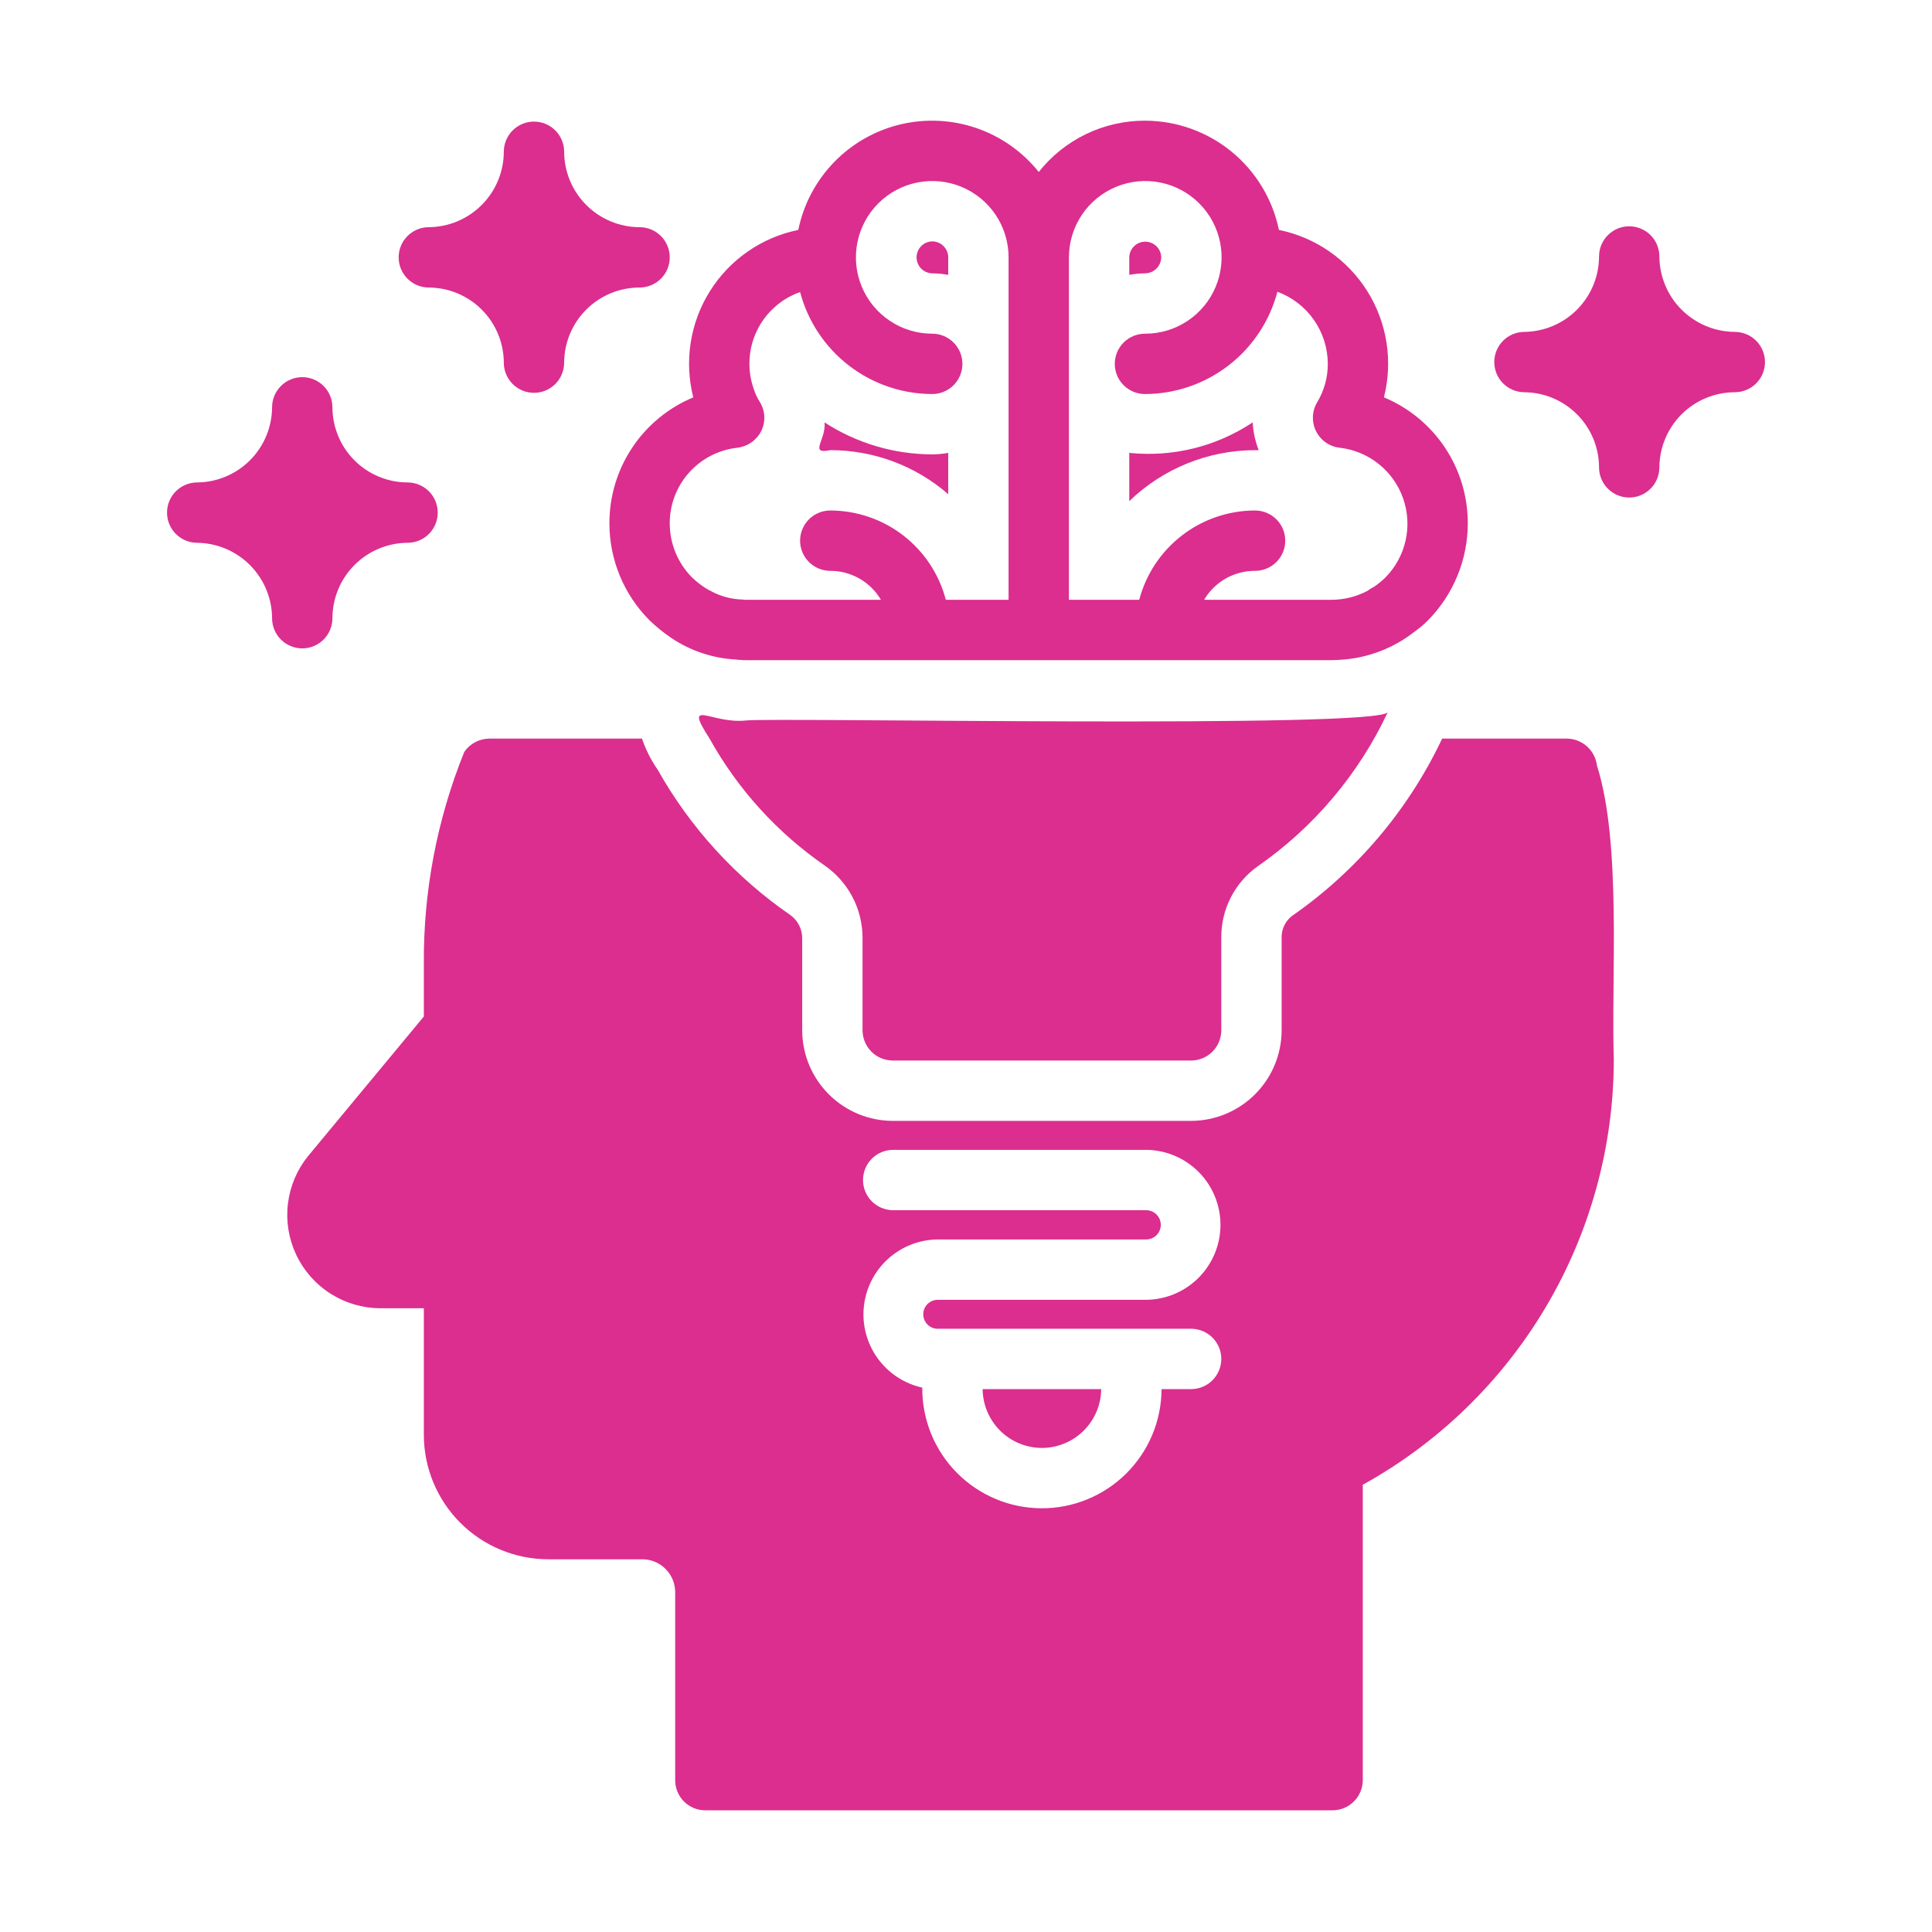 <svg xmlns="http://www.w3.org/2000/svg" fill="none" viewBox="0 0 936 936" height="936" width="936">
<path fill="#DB2E8F" d="M504.708 701.488C512.295 701.49 519.576 698.496 524.968 693.159C530.36 687.821 533.428 680.571 533.504 672.984H476.058C476.125 680.548 479.17 687.781 484.532 693.117C489.895 698.452 497.143 701.459 504.708 701.488Z"></path>
<path fill="#DB2E8F" d="M773.666 370.845C773.233 367.294 771.529 364.02 768.869 361.628C766.208 359.236 762.772 357.889 759.195 357.836H698.679C682.351 392.361 657.25 421.997 625.885 443.786C624.271 445.044 622.979 446.668 622.115 448.523C621.251 450.378 620.839 452.412 620.915 454.457V499.186C620.881 510.806 616.25 521.94 608.033 530.156C599.817 538.373 588.682 543.004 577.063 543.038H432.497C420.877 543.004 409.743 538.373 401.526 530.156C393.31 521.94 388.679 510.806 388.645 499.186V454.457C388.637 452.287 388.116 450.15 387.125 448.219C386.135 446.289 384.702 444.619 382.944 443.347C356.419 425.067 334.421 400.969 318.628 372.893C315.399 368.256 312.84 363.188 311.027 357.837H237.063C234.673 357.857 232.323 358.451 230.211 359.571C228.1 360.69 226.288 362.301 224.931 364.268C211.719 396.955 205.064 431.92 205.342 467.174L205.343 492.462L149.212 560.141C143.869 566.758 140.499 574.748 139.488 583.193C138.478 591.638 139.869 600.197 143.501 607.888C147.133 615.579 152.859 622.091 160.023 626.676C167.187 631.261 175.498 633.734 184.003 633.811L205.342 633.812V695.205C205.37 711.169 211.723 726.471 223.011 737.759C234.3 749.047 249.602 755.401 265.566 755.428H311.173C315.373 755.43 319.402 757.089 322.386 760.045C325.369 763.001 327.065 767.015 327.106 771.215V862.427C327.099 864.348 327.473 866.252 328.205 868.028C328.937 869.805 330.013 871.419 331.372 872.778C332.731 874.136 334.345 875.213 336.121 875.945C337.898 876.677 339.802 877.051 341.723 877.044H645.618C649.491 877.033 653.202 875.489 655.941 872.75C658.68 870.011 660.224 866.3 660.235 862.427V719.323C696.989 698.983 727.642 669.194 749.023 633.036C770.405 596.877 781.738 555.664 781.85 513.657C780.519 473.505 785.735 408.743 773.666 370.845ZM577.063 672.986H562.738C562.708 680.609 561.174 688.151 558.225 695.18C555.276 702.21 550.97 708.588 545.552 713.951C540.134 719.313 533.712 723.554 526.653 726.431C519.594 729.308 512.036 730.764 504.414 730.716C496.791 730.668 489.252 729.117 482.23 726.151C475.208 723.185 468.839 718.864 463.49 713.433C458.14 708.003 453.914 701.57 451.054 694.504C448.194 687.438 446.756 679.878 446.822 672.255C438.123 670.339 430.431 665.293 425.21 658.076C419.989 650.859 417.603 641.975 418.506 633.113C419.409 624.251 423.537 616.03 430.106 610.014C436.675 603.998 445.226 600.606 454.132 600.484H555.282C557.163 600.484 558.966 599.737 560.295 598.407C561.625 597.078 562.372 595.274 562.371 593.394C562.371 591.514 561.624 589.711 560.295 588.381C558.965 587.052 557.162 586.305 555.282 586.305H432.497C428.66 586.245 425 584.679 422.307 581.944C419.614 579.209 418.105 575.525 418.105 571.687C418.105 567.849 419.615 564.165 422.308 561.431C425 558.696 428.661 557.13 432.498 557.07H555.282C564.86 557.156 574.016 561.021 580.757 567.824C587.499 574.627 591.282 583.817 591.282 593.395C591.282 602.973 587.499 612.163 580.757 618.965C574.015 625.768 564.859 629.633 555.282 629.719H454.131C452.301 629.766 450.563 630.526 449.285 631.836C448.008 633.147 447.293 634.905 447.293 636.735C447.293 638.565 448.008 640.323 449.285 641.633C450.563 642.944 452.301 643.704 454.131 643.751H577.063C580.94 643.751 584.658 645.291 587.399 648.033C590.14 650.774 591.68 654.492 591.68 658.369C591.68 662.245 590.14 665.963 587.399 668.705C584.658 671.446 580.939 672.986 577.063 672.986Z"></path>
<path fill="#DB2E8F" d="M451.646 116.938C449.619 116.979 447.688 117.813 446.269 119.261C444.85 120.71 444.055 122.656 444.055 124.684C444.055 126.712 444.849 128.659 446.268 130.108C447.688 131.556 449.618 132.39 451.645 132.432C454.244 132.451 456.836 132.695 459.392 133.163V124.685C459.379 122.634 458.559 120.672 457.109 119.222C455.659 117.772 453.696 116.951 451.646 116.938Z"></path>
<path fill="#DB2E8F" d="M402.24 218.089C423.244 218.061 443.548 225.642 459.394 239.431V219.405C456.837 219.872 454.245 220.117 451.646 220.136C433.123 220.098 415.004 214.718 399.461 204.641C400.39 212.947 391.632 220.267 402.24 218.089Z"></path>
<path fill="#DB2E8F" d="M562.592 124.684C562.553 122.655 561.719 120.723 560.271 119.303C558.822 117.882 556.874 117.086 554.845 117.086C552.816 117.086 550.868 117.882 549.419 119.303C547.971 120.723 547.137 122.655 547.098 124.684V133.162C549.605 132.695 552.148 132.45 554.699 132.431C556.765 132.423 558.746 131.609 560.22 130.162C561.694 128.715 562.546 126.749 562.592 124.684Z"></path>
<path fill="#DB2E8F" d="M609.806 218.089C608.125 213.789 607.138 209.25 606.883 204.641C589.275 216.358 568.136 221.578 547.098 219.404V242.792C563.452 226.978 585.302 218.122 608.052 218.089H609.806Z"></path>
<path fill="#DB2E8F" d="M295.241 253.611C295.26 271.207 302.251 288.079 314.683 300.533C317.857 303.588 321.279 306.375 324.915 308.864C334.351 315.29 345.379 318.983 356.781 319.535C357.259 319.656 357.751 319.705 358.243 319.681C359.262 319.803 360.287 319.852 361.313 319.827H645.036C647.082 319.827 648.982 319.681 651.029 319.535C663.497 318.483 675.387 313.809 685.233 306.087C687.59 304.439 689.792 302.58 691.811 300.533C704.145 288.026 711.074 271.176 711.106 253.611C711.144 240.547 707.302 227.767 700.068 216.889C692.833 206.011 682.532 197.527 670.47 192.51C672.68 183.834 673.105 174.8 671.72 165.954C670.335 157.109 667.169 148.637 662.413 141.051C657.656 133.466 651.41 126.925 644.051 121.826C636.692 116.726 628.374 113.174 619.601 111.384C616.516 96.447 608.377 83.029 596.556 73.391C584.735 63.753 569.953 58.483 554.7 58.469C544.803 58.451 535.031 60.678 526.118 64.982C517.206 69.286 509.386 75.556 503.247 83.319C495.395 73.496 484.906 66.114 473.009 62.039C461.112 57.964 448.299 57.364 436.073 60.309C423.847 63.254 412.714 69.623 403.978 78.669C395.242 87.715 389.265 99.063 386.747 111.384C377.975 113.174 369.657 116.727 362.299 121.827C354.94 126.926 348.693 133.467 343.937 141.052C339.181 148.637 336.014 157.109 334.629 165.955C333.244 174.8 333.669 183.834 335.879 192.51C323.816 197.527 313.515 206.011 306.28 216.889C299.046 227.766 295.204 240.547 295.241 253.611ZM517.864 124.686C517.864 117.365 520.036 110.21 524.107 104.125C528.177 98.04 533.961 93.3 540.727 90.505C547.493 87.711 554.937 86.987 562.114 88.426C569.292 89.865 575.881 93.401 581.047 98.588C586.214 103.775 589.724 110.378 591.135 117.561C592.545 124.745 591.792 132.185 588.97 138.94C586.149 145.695 581.386 151.46 575.285 155.506C569.184 159.552 562.02 161.697 554.699 161.668C550.823 161.668 547.105 163.208 544.363 165.949C541.622 168.69 540.082 172.408 540.082 176.285C540.082 180.162 541.622 183.88 544.363 186.621C547.105 189.362 550.823 190.902 554.699 190.902C569.363 190.875 583.606 186.001 595.211 177.039C606.817 168.077 615.135 155.529 618.87 141.35C626.018 143.985 632.189 148.744 636.553 154.99C640.917 161.235 643.265 168.666 643.281 176.285C643.301 182.824 641.531 189.244 638.164 194.849C636.894 196.953 636.175 199.343 636.073 201.798C635.972 204.253 636.492 206.695 637.585 208.896C638.678 211.096 640.309 212.986 642.327 214.389C644.345 215.792 646.684 216.663 649.127 216.921C656.021 217.733 662.548 220.464 667.966 224.802C673.385 229.14 677.476 234.912 679.776 241.461C682.076 248.01 682.491 255.074 680.975 261.847C679.459 268.62 676.072 274.832 671.2 279.776C669.488 281.451 667.629 282.967 665.645 284.307C664.552 284.82 663.522 285.458 662.575 286.208C657.173 289.075 651.151 290.58 645.035 290.593H583.349C585.879 286.297 589.492 282.74 593.827 280.277C598.162 277.815 603.067 276.533 608.053 276.56C611.93 276.56 615.647 275.02 618.389 272.279C621.13 269.538 622.67 265.82 622.67 261.943C622.67 258.066 621.13 254.348 618.389 251.607C615.647 248.865 611.93 247.325 608.053 247.325C595.233 247.329 582.774 251.575 572.621 259.402C562.467 267.229 555.189 278.196 551.922 290.593H517.864V124.686ZM357.219 216.921C359.657 216.636 361.987 215.753 364.001 214.35C366.016 212.948 367.653 211.069 368.767 208.882C369.865 206.684 370.387 204.244 370.285 201.79C370.183 199.336 369.459 196.948 368.182 194.849C366.868 192.805 365.835 190.592 365.112 188.271C361.912 179.083 362.484 169 366.704 160.233C370.923 151.465 378.445 144.728 387.623 141.496C391.358 155.636 399.66 168.146 411.238 177.081C422.816 186.016 437.022 190.875 451.647 190.902C455.524 190.902 459.242 189.362 461.983 186.621C464.724 183.88 466.264 180.162 466.264 176.285C466.264 172.408 464.724 168.69 461.983 165.949C459.242 163.208 455.524 161.668 451.647 161.668C444.333 161.668 437.183 159.499 431.101 155.435C425.019 151.372 420.279 145.596 417.48 138.838C414.681 132.081 413.949 124.645 415.376 117.471C416.803 110.297 420.325 103.708 425.497 98.536C430.669 93.364 437.259 89.842 444.432 88.415C451.606 86.988 459.042 87.72 465.799 90.519C472.557 93.318 478.333 98.058 482.396 104.14C486.46 110.222 488.629 117.372 488.629 124.686V290.593H458.225C454.991 278.206 447.741 267.24 437.612 259.411C427.482 251.583 415.043 247.332 402.24 247.325C398.364 247.325 394.646 248.865 391.904 251.607C389.163 254.348 387.623 258.066 387.623 261.943C387.623 265.82 389.163 269.538 391.904 272.279C394.646 275.02 398.364 276.56 402.24 276.56C407.202 276.553 412.08 277.844 416.388 280.306C420.696 282.768 424.285 286.314 426.798 290.593H361.312L359.412 290.447C354.365 290.275 349.42 288.976 344.94 286.646C344.501 286.317 344.006 286.069 343.479 285.915C340.506 284.216 337.757 282.154 335.293 279.776C328.379 272.821 324.491 263.418 324.476 253.611C324.44 244.532 327.765 235.76 333.81 228.986C339.856 222.212 348.194 217.914 357.219 216.921Z"></path>
<path fill="#DB2E8F" d="M432.499 513.799H577.065C580.938 513.788 584.65 512.244 587.388 509.505C590.127 506.767 591.671 503.055 591.682 499.182V454.453C591.595 447.656 593.16 440.939 596.24 434.879C599.321 428.82 603.826 423.598 609.369 419.663C636.577 400.743 658.309 374.977 672.37 344.969C668.953 353.137 374.449 347.495 361.314 349.06C344.549 350.853 330.801 337.656 343.772 357.832C357.41 382.362 376.517 403.42 399.61 419.371C405.259 423.312 409.871 428.56 413.053 434.669C416.234 440.778 417.891 447.565 417.882 454.453V499.182C417.893 503.055 419.437 506.766 422.176 509.505C424.914 512.244 428.626 513.788 432.499 513.799Z"></path>
<path fill="#DB2E8F" d="M207.537 139.302C217.205 139.297 226.481 143.125 233.331 149.948C240.181 156.771 244.047 166.031 244.081 175.699C244.081 179.576 245.621 183.294 248.362 186.035C251.103 188.776 254.821 190.316 258.698 190.316C262.575 190.316 266.293 188.776 269.034 186.035C271.775 183.294 273.316 179.576 273.316 175.699C273.35 166.031 277.215 156.771 284.065 149.948C290.915 143.125 300.191 139.297 309.859 139.302C313.736 139.302 317.454 137.762 320.195 135.02C322.936 132.279 324.476 128.561 324.476 124.684C324.476 120.808 322.936 117.09 320.195 114.348C317.454 111.607 313.736 110.067 309.859 110.067C300.176 110.039 290.897 106.179 284.05 99.332C277.203 92.485 273.344 83.207 273.316 73.524C273.316 69.647 271.775 65.929 269.034 63.188C266.293 60.446 262.575 58.906 258.698 58.906C254.821 58.906 251.103 60.446 248.362 63.188C245.621 65.929 244.081 69.647 244.081 73.524C244.053 83.207 240.193 92.485 233.347 99.332C226.5 106.179 217.221 110.038 207.538 110.067C203.699 110.124 200.036 111.689 197.341 114.424C194.647 117.159 193.136 120.844 193.136 124.684C193.136 128.524 194.646 132.209 197.341 134.944C200.036 137.679 203.698 139.245 207.537 139.302Z"></path>
<path fill="#DB2E8F" d="M161.053 299.511C161.073 289.851 164.909 280.59 171.727 273.745C178.544 266.9 187.79 263.027 197.45 262.968C201.327 262.968 205.045 261.428 207.786 258.687C210.527 255.945 212.067 252.227 212.067 248.351C212.067 244.474 210.527 240.756 207.786 238.015C205.045 235.273 201.327 233.733 197.45 233.733C187.805 233.708 178.562 229.865 171.742 223.044C164.921 216.224 161.078 206.981 161.053 197.336C161.053 193.459 159.513 189.741 156.771 187C154.03 184.259 150.312 182.719 146.435 182.719C142.559 182.719 138.841 184.259 136.099 187C133.358 189.741 131.818 193.459 131.818 197.336C131.759 206.996 127.886 216.242 121.041 223.059C114.197 229.876 104.936 233.713 95.276 233.733C91.444 233.802 87.793 235.372 85.107 238.106C82.422 240.839 80.917 244.518 80.917 248.35C80.917 252.182 82.421 255.861 85.107 258.595C87.792 261.329 91.443 262.899 95.275 262.968C104.95 263.021 114.214 266.888 121.056 273.73C127.898 280.572 131.765 289.836 131.818 299.511C131.818 303.388 133.358 307.106 136.099 309.847C138.841 312.589 142.559 314.129 146.435 314.129C150.312 314.129 154.03 312.589 156.771 309.847C159.513 307.106 161.053 303.388 161.053 299.511Z"></path>
<path fill="#DB2E8F" d="M840.467 160.794C830.792 160.74 821.528 156.873 814.686 150.031C807.844 143.19 803.977 133.926 803.924 124.25C803.924 120.373 802.384 116.655 799.643 113.914C796.901 111.173 793.183 109.633 789.307 109.633C785.43 109.633 781.712 111.173 778.971 113.914C776.229 116.655 774.689 120.373 774.689 124.25C774.669 133.91 770.833 143.171 764.016 150.016C757.199 156.861 747.953 160.734 738.293 160.794C734.462 160.862 730.81 162.432 728.125 165.166C725.439 167.899 723.935 171.578 723.935 175.41C723.934 179.242 725.439 182.921 728.124 185.655C730.809 188.389 734.461 189.96 738.292 190.028C747.937 190.054 757.18 193.897 764.001 200.717C770.821 207.537 774.664 216.78 774.689 226.425C774.689 230.302 776.229 234.02 778.971 236.761C781.712 239.503 785.43 241.043 789.307 241.043C793.184 241.043 796.901 239.503 799.643 236.761C802.384 234.02 803.924 230.302 803.924 226.425C803.983 216.765 807.857 207.519 814.701 200.702C821.546 193.885 830.807 190.048 840.468 190.028C844.344 190.028 848.062 188.488 850.803 185.747C853.545 183.006 855.085 179.288 855.085 175.411C855.085 171.534 853.545 167.816 850.803 165.075C848.062 162.334 844.344 160.794 840.467 160.794Z"></path>
</svg>

